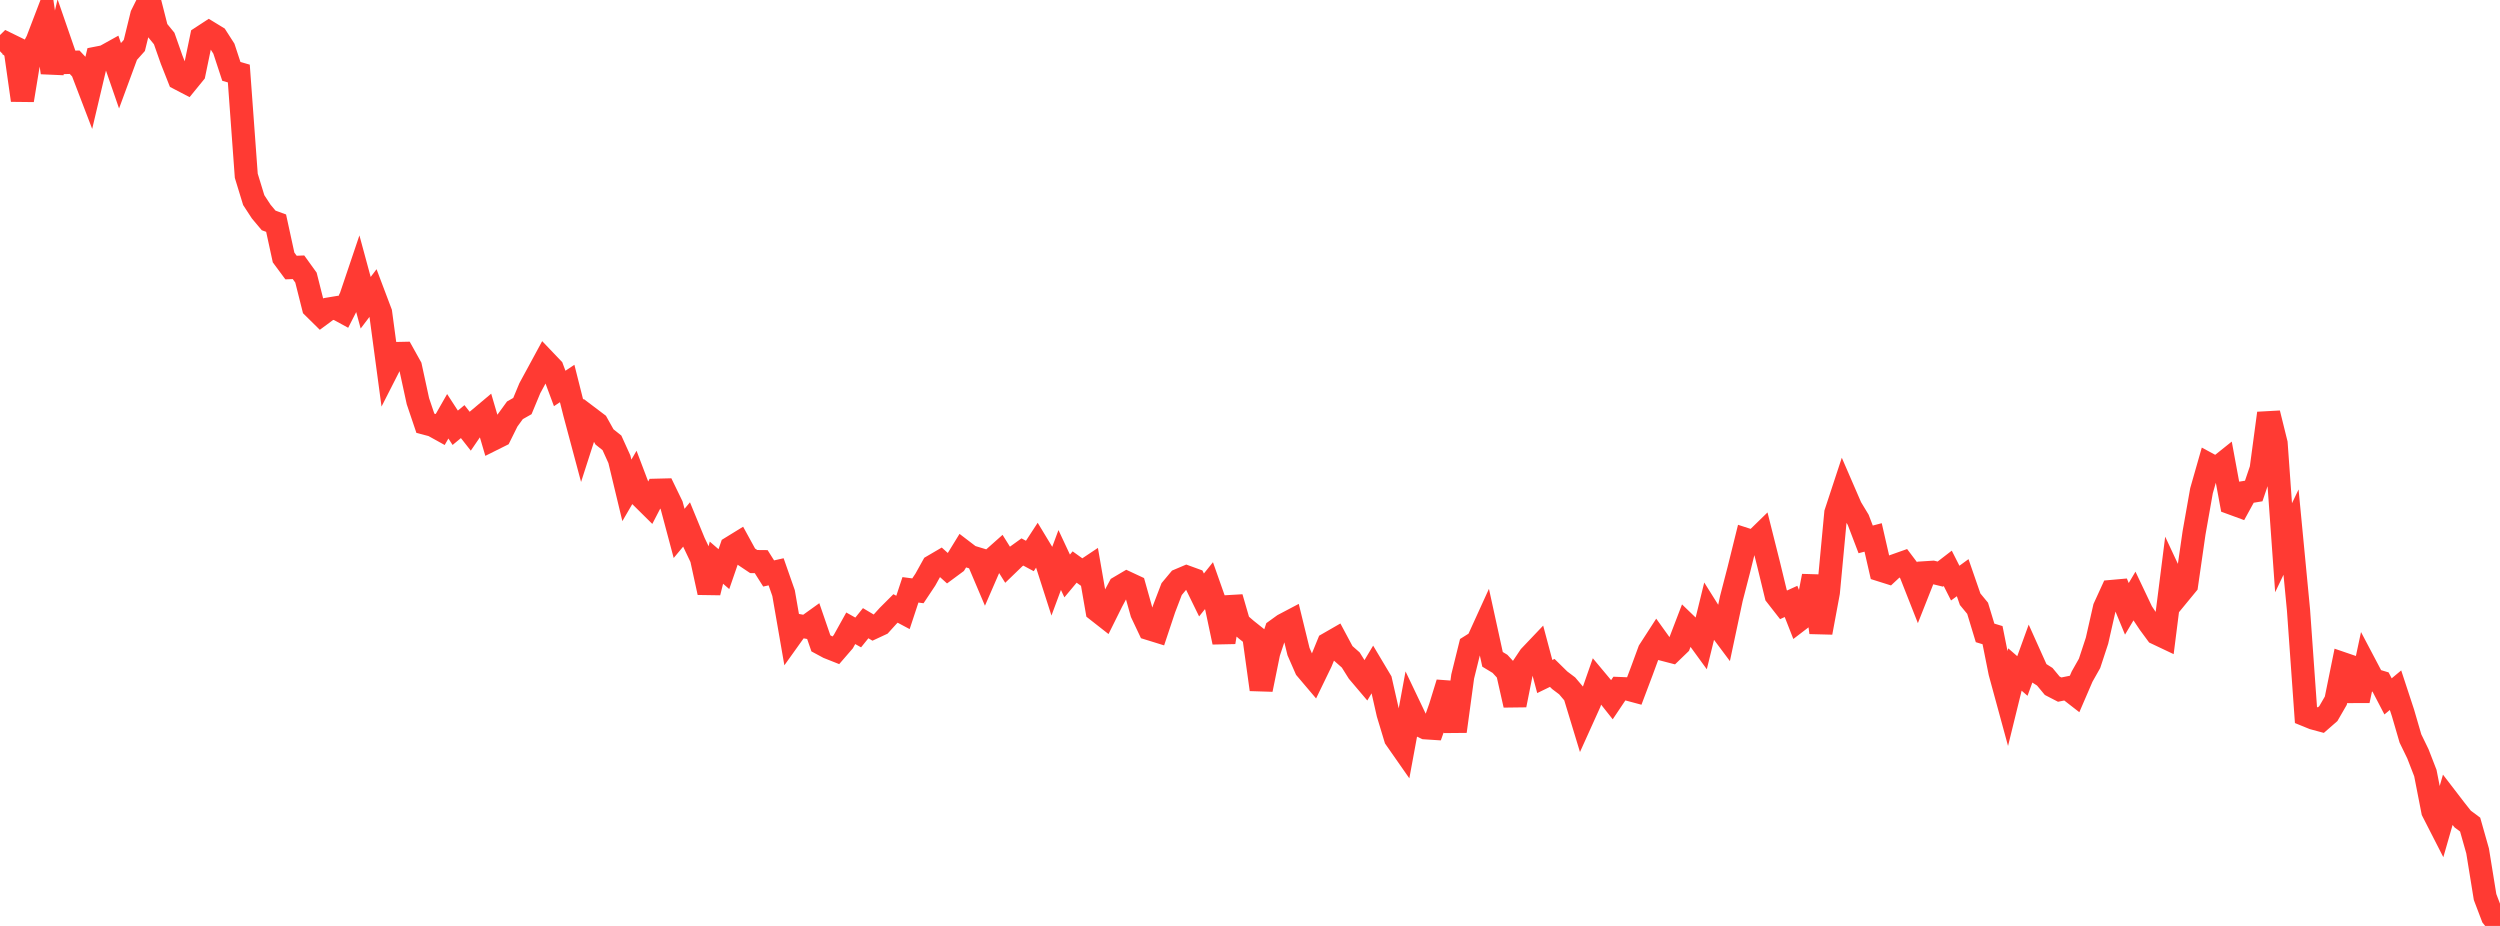 <?xml version="1.0" standalone="no"?>
<!DOCTYPE svg PUBLIC "-//W3C//DTD SVG 1.1//EN" "http://www.w3.org/Graphics/SVG/1.1/DTD/svg11.dtd">

<svg width="135" height="50" viewBox="0 0 135 50" preserveAspectRatio="none" 
  xmlns="http://www.w3.org/2000/svg"
  xmlns:xlink="http://www.w3.org/1999/xlink">


<polyline points="0.0, 2.768 0.403, 2.373 0.806, 2.57 1.209, 5.412 1.612, 2.963 2.015, 2.195 2.418, 1.141 2.821, 3.921 3.224, 2.206 3.627, 3.372 4.03, 3.36 4.433, 3.789 4.836, 4.842 5.239, 3.136 5.642, 3.057 6.045, 2.833 6.448, 3.999 6.851, 2.905 7.254, 2.454 7.657, 0.811 8.06, 0.0 8.463, 1.586 8.866, 2.079 9.269, 3.226 9.672, 4.246 10.075, 4.456 10.478, 3.962 10.881, 2.017 11.284, 1.754 11.687, 2 12.09, 2.628 12.493, 3.854 12.896, 3.971 13.299, 9.491 13.701, 10.805 14.104, 11.423 14.507, 11.903 14.91, 12.05 15.313, 13.904 15.716, 14.448 16.119, 14.432 16.522, 14.991 16.925, 16.591 17.328, 16.989 17.731, 16.691 18.134, 16.624 18.537, 16.844 18.94, 16.054 19.343, 14.86 19.746, 16.348 20.149, 15.816 20.552, 16.883 20.955, 19.884 21.358, 19.092 21.761, 19.083 22.164, 19.807 22.567, 21.663 22.97, 22.857 23.373, 22.962 23.776, 23.185 24.179, 22.479 24.582, 23.1 24.985, 22.767 25.388, 23.28 25.791, 22.691 26.194, 22.352 26.597, 23.724 27.0, 23.523 27.403, 22.71 27.806, 22.156 28.209, 21.928 28.612, 20.96 29.015, 20.218 29.418, 19.474 29.821, 19.896 30.224, 20.977 30.627, 20.709 31.03, 22.31 31.433, 23.816 31.836, 22.566 32.239, 22.871 32.642, 23.592 33.045, 23.914 33.448, 24.802 33.851, 26.48 34.254, 25.788 34.657, 26.851 35.06, 27.25 35.463, 26.472 35.866, 26.462 36.269, 27.293 36.672, 28.804 37.075, 28.32 37.478, 29.299 37.881, 30.147 38.284, 31.995 38.687, 30.384 39.09, 30.733 39.493, 29.567 39.896, 29.319 40.299, 30.055 40.701, 30.324 41.104, 30.328 41.507, 30.968 41.91, 30.877 42.313, 32.028 42.716, 34.348 43.119, 33.784 43.522, 33.858 43.925, 33.569 44.328, 34.741 44.731, 34.958 45.134, 35.118 45.537, 34.652 45.94, 33.927 46.343, 34.153 46.746, 33.653 47.149, 33.892 47.552, 33.704 47.955, 33.259 48.358, 32.856 48.761, 33.071 49.164, 31.851 49.567, 31.904 49.97, 31.298 50.373, 30.573 50.776, 30.337 51.179, 30.7 51.582, 30.402 51.985, 29.746 52.388, 30.054 52.791, 30.176 53.194, 31.126 53.597, 30.199 54.0, 29.841 54.403, 30.486 54.806, 30.097 55.209, 29.807 55.612, 30.023 56.015, 29.405 56.418, 30.072 56.821, 31.328 57.224, 30.241 57.627, 31.102 58.03, 30.619 58.433, 30.908 58.836, 30.639 59.239, 32.958 59.642, 33.274 60.045, 32.463 60.448, 31.71 60.851, 31.472 61.254, 31.66 61.657, 33.096 62.06, 33.948 62.463, 34.073 62.866, 32.864 63.269, 31.811 63.672, 31.328 64.075, 31.157 64.478, 31.304 64.881, 32.128 65.284, 31.626 65.687, 32.768 66.09, 34.677 66.493, 32.263 66.896, 33.654 67.299, 34.003 67.701, 34.323 68.104, 37.234 68.507, 35.248 68.91, 34.039 69.313, 33.748 69.716, 33.536 70.119, 35.185 70.522, 36.106 70.925, 36.581 71.328, 35.75 71.731, 34.763 72.134, 34.531 72.537, 35.284 72.94, 35.639 73.343, 36.281 73.746, 36.757 74.149, 36.083 74.552, 36.759 74.955, 38.536 75.358, 39.869 75.761, 40.446 76.164, 38.264 76.567, 39.109 76.97, 39.301 77.373, 39.327 77.776, 38.186 78.179, 36.879 78.582, 39.492 78.985, 36.532 79.388, 34.901 79.791, 34.648 80.194, 33.763 80.597, 35.604 81.0, 35.848 81.403, 36.287 81.806, 38.074 82.209, 36.049 82.612, 35.446 83.015, 35.022 83.418, 36.533 83.821, 36.337 84.224, 36.733 84.627, 37.037 85.03, 37.512 85.433, 38.838 85.836, 37.946 86.239, 36.791 86.642, 37.273 87.045, 37.782 87.448, 37.181 87.851, 37.197 88.254, 37.305 88.657, 36.237 89.06, 35.141 89.463, 34.517 89.866, 35.078 90.269, 35.183 90.672, 34.794 91.075, 33.742 91.478, 34.13 91.881, 34.684 92.284, 33.038 92.687, 33.68 93.09, 34.22 93.493, 32.324 93.896, 30.768 94.299, 29.14 94.701, 29.27 95.104, 28.877 95.507, 30.481 95.91, 32.144 96.313, 32.66 96.716, 32.476 97.119, 33.504 97.522, 33.195 97.925, 31.107 98.328, 34.159 98.731, 31.99 99.134, 27.697 99.537, 26.473 99.94, 27.403 100.343, 28.07 100.746, 29.127 101.149, 29.021 101.552, 30.781 101.955, 30.908 102.358, 30.533 102.761, 30.39 103.164, 30.925 103.567, 31.948 103.97, 30.929 104.373, 30.903 104.776, 31.001 105.179, 30.691 105.582, 31.488 105.985, 31.195 106.388, 32.359 106.791, 32.847 107.194, 34.176 107.597, 34.298 108.0, 36.312 108.403, 37.791 108.806, 36.153 109.209, 36.504 109.612, 35.392 110.015, 36.289 110.418, 36.544 110.821, 37.031 111.224, 37.239 111.627, 37.157 112.03, 37.47 112.433, 36.535 112.836, 35.822 113.239, 34.596 113.642, 32.819 114.045, 31.938 114.448, 31.902 114.851, 32.877 115.254, 32.198 115.657, 33.047 116.06, 33.651 116.463, 34.199 116.866, 34.39 117.269, 31.204 117.672, 32.067 118.075, 31.577 118.478, 28.781 118.881, 26.501 119.284, 25.089 119.687, 25.307 120.09, 24.985 120.493, 27.167 120.896, 27.315 121.299, 26.58 121.701, 26.514 122.104, 25.324 122.507, 22.316 122.91, 23.943 123.313, 29.578 123.716, 28.734 124.119, 32.94 124.522, 38.613 124.925, 38.777 125.328, 38.886 125.731, 38.534 126.134, 37.836 126.537, 35.85 126.94, 35.988 127.343, 37.835 127.746, 35.947 128.149, 36.711 128.552, 36.832 128.955, 37.605 129.358, 37.27 129.761, 38.495 130.164, 39.878 130.567, 40.707 130.97, 41.746 131.373, 43.806 131.776, 44.595 132.179, 43.193 132.582, 43.718 132.985, 44.228 133.388, 44.528 133.791, 45.951 134.194, 48.439 134.597, 49.498 135.0, 50.0" fill="none" stroke="#ff3a33" stroke-width="1.25"/>

</svg>